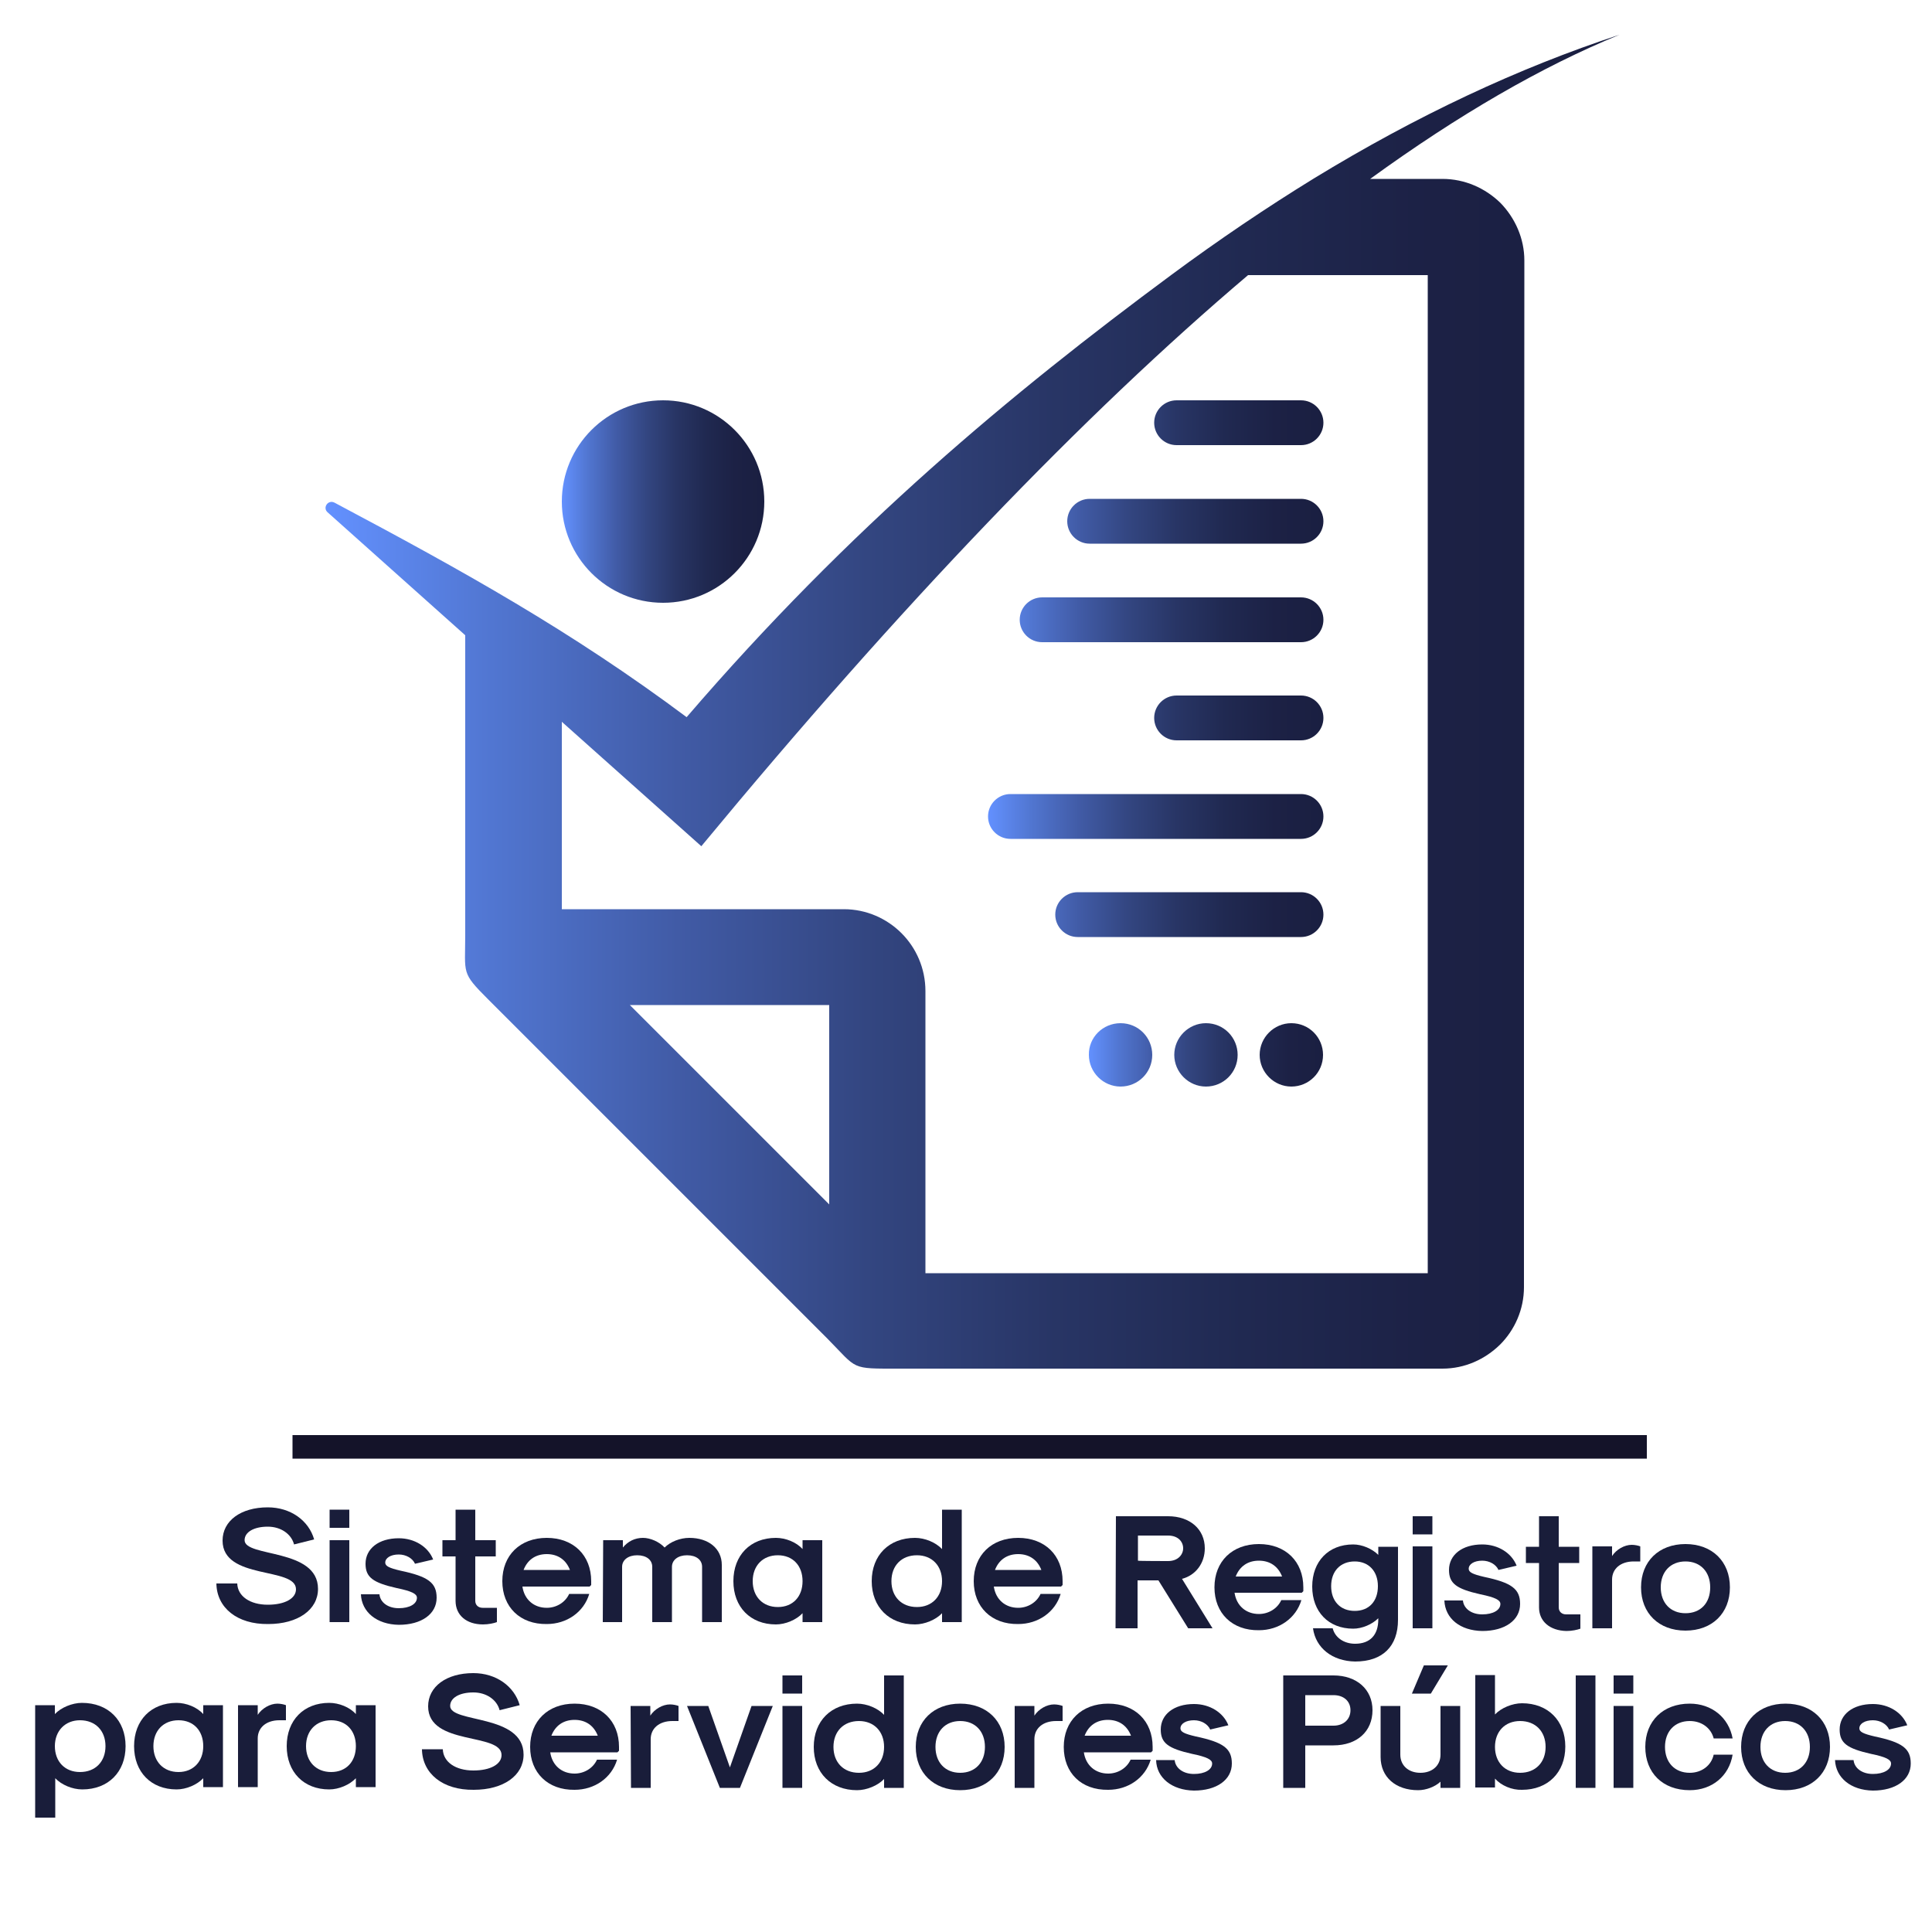 <?xml version="1.0" encoding="utf-8"?>
<!-- Generator: Adobe Illustrator 27.8.1, SVG Export Plug-In . SVG Version: 6.00 Build 0)  -->
<svg version="1.1" id="Capa_1" xmlns="http://www.w3.org/2000/svg" xmlns:xlink="http://www.w3.org/1999/xlink" x="0px" y="0px"
	 viewBox="0 0 500 500" style="enable-background:new 0 0 500 500;" xml:space="preserve">
<style type="text/css">
	.st0{fill:#141329;}
	.st1{fill:url(#SVGID_1_);}
	.st2{fill-rule:evenodd;clip-rule:evenodd;fill:url(#SVGID_00000078019459587016356900000008666286342128254623_);}
	.st3{fill-rule:evenodd;clip-rule:evenodd;fill:url(#SVGID_00000019638504427027263580000002283468982628872352_);}
	.st4{fill-rule:evenodd;clip-rule:evenodd;fill:url(#SVGID_00000172434018700182142390000004437228994456421518_);}
	.st5{fill:#191D3A;}
</style>
<rect x="75.7" y="371.4" class="st0" width="350.5" height="6.1"/>
<g>
	<g>
		
			<linearGradient id="SVGID_1_" gradientUnits="userSpaceOnUse" x1="255.657" y1="210.512" x2="342.483" y2="210.512" gradientTransform="matrix(1 0 0 1 0 -37.433)">
			<stop  offset="0" style="stop-color:#6391FF"/>
			<stop  offset="0.128" style="stop-color:#5176D1"/>
			<stop  offset="0.272" style="stop-color:#415BA6"/>
			<stop  offset="0.418" style="stop-color:#334681"/>
			<stop  offset="0.564" style="stop-color:#283565"/>
			<stop  offset="0.709" style="stop-color:#202951"/>
			<stop  offset="0.855" style="stop-color:#1C2145"/>
			<stop  offset="1" style="stop-color:#1A1F41"/>
		</linearGradient>
		<path class="st1" d="M336.7,115.2c3.2,0,5.8-2.6,5.8-5.8s-2.6-5.8-5.8-5.8h-32.2c-3.2,0-5.8,2.6-5.8,5.8s2.6,5.8,5.8,5.8H336.7
			L336.7,115.2z M336.7,242.5c3.2,0,5.8-2.6,5.8-5.8c0-3.2-2.6-5.8-5.8-5.8h-57.8c-3.2,0-5.8,2.6-5.8,5.8c0,3.2,2.6,5.8,5.8,5.8
			H336.7L336.7,242.5z M336.7,217.1c3.2,0,5.8-2.6,5.8-5.8c0-3.2-2.6-5.8-5.8-5.8h-75.2c-3.2,0-5.8,2.6-5.8,5.8
			c0,3.2,2.6,5.8,5.8,5.8H336.7L336.7,217.1z M336.7,191.6c3.2,0,5.8-2.6,5.8-5.8c0-3.2-2.6-5.8-5.8-5.8h-32.2
			c-3.2,0-5.8,2.6-5.8,5.8c0,3.2,2.6,5.8,5.8,5.8H336.7L336.7,191.6z M336.7,166.2c3.2,0,5.8-2.6,5.8-5.8c0-3.2-2.6-5.8-5.8-5.8h-67
			c-3.2,0-5.8,2.6-5.8,5.8c0,3.2,2.6,5.8,5.8,5.8H336.7L336.7,166.2z M336.7,140.7c3.2,0,5.8-2.6,5.8-5.8s-2.6-5.8-5.8-5.8h-54.7
			c-3.2,0-5.8,2.6-5.8,5.8s2.6,5.8,5.8,5.8H336.7L336.7,140.7z"/>
		
			<linearGradient id="SVGID_00000082342014395164467070000012781820369230677378_" gradientUnits="userSpaceOnUse" x1="281.756" y1="310.495" x2="342.483" y2="310.495" gradientTransform="matrix(1 0 0 1 0 -37.433)">
			<stop  offset="0" style="stop-color:#6391FF"/>
			<stop  offset="0.128" style="stop-color:#5176D1"/>
			<stop  offset="0.272" style="stop-color:#415BA6"/>
			<stop  offset="0.418" style="stop-color:#334681"/>
			<stop  offset="0.564" style="stop-color:#283565"/>
			<stop  offset="0.709" style="stop-color:#202951"/>
			<stop  offset="0.855" style="stop-color:#1C2145"/>
			<stop  offset="1" style="stop-color:#1A1F41"/>
		</linearGradient>
		<path style="fill-rule:evenodd;clip-rule:evenodd;fill:url(#SVGID_00000082342014395164467070000012781820369230677378_);" d="
			M290,264.8c4.6,0,8.2,3.7,8.2,8.2c0,4.6-3.7,8.2-8.2,8.2s-8.2-3.7-8.2-8.2C281.7,268.5,285.4,264.8,290,264.8L290,264.8z
			 M334.2,264.8c4.6,0,8.2,3.7,8.2,8.2c0,4.6-3.7,8.2-8.2,8.2s-8.2-3.7-8.2-8.2S329.7,264.8,334.2,264.8L334.2,264.8z M312.1,264.8
			c4.6,0,8.2,3.7,8.2,8.2c0,4.6-3.7,8.2-8.2,8.2s-8.2-3.7-8.2-8.2S307.6,264.8,312.1,264.8L312.1,264.8z"/>
		
			<linearGradient id="SVGID_00000065797063173966246780000013789009117810254738_" gradientUnits="userSpaceOnUse" x1="84.324" y1="219.021" x2="419.106" y2="219.021" gradientTransform="matrix(1 0 0 1 0 -37.433)">
			<stop  offset="0" style="stop-color:#6391FF"/>
			<stop  offset="0.128" style="stop-color:#5176D1"/>
			<stop  offset="0.272" style="stop-color:#415BA6"/>
			<stop  offset="0.418" style="stop-color:#334681"/>
			<stop  offset="0.564" style="stop-color:#283565"/>
			<stop  offset="0.709" style="stop-color:#202951"/>
			<stop  offset="0.855" style="stop-color:#1C2145"/>
			<stop  offset="1" style="stop-color:#1A1F41"/>
		</linearGradient>
		<path style="fill-rule:evenodd;clip-rule:evenodd;fill:url(#SVGID_00000065797063173966246780000013789009117810254738_);" d="
			M394.4,252.9v80.2c0,5.8-2.4,11.1-6.2,14.9l0,0l0,0c-3.9,3.8-9.1,6.2-14.9,6.2h-78.5h-55.3h-6.7c-12.9,0-10.7,0.3-18.7-7.8
			l-87.8-87.8c-7-7-5.9-6.5-5.9-16.7v-6.8v-67.1v-3.6l-35.6-31.8c-1.4-1.2,0.1-3.4,1.8-2.5c33.5,17.8,61.2,33.2,91.1,55.5
			c42.2-49.1,84-83.8,125.5-114.5h0c12.3-9.1,24.6-17.4,36.8-24.9l0,0C366.5,30,392.9,17.6,419.1,9c-20,8.2-41.5,20.6-64.5,37.3l0,0
			h18.7c5.8,0,11.1,2.4,15,6.2l0,0c3.8,3.9,6.2,9.2,6.2,14.9v3.7 M369.5,71.2H323c-42.6,36.1-89.8,85.3-141.5,147.8l-36.1-32.2l0,0
			v48.5h73c5.8,0,11.1,2.4,14.9,6.2l0,0c3.8,3.8,6.2,9.1,6.2,15v73h130v-76.4 M214.6,260.1H163l51.6,51.6V260.1L214.6,260.1z"/>
		
			<linearGradient id="SVGID_00000134234106373159327210000015078773454603599265_" gradientUnits="userSpaceOnUse" x1="145.372" y1="167.256" x2="197.728" y2="167.256" gradientTransform="matrix(1 0 0 1 0 -37.433)">
			<stop  offset="0" style="stop-color:#6391FF"/>
			<stop  offset="0.128" style="stop-color:#5176D1"/>
			<stop  offset="0.272" style="stop-color:#415BA6"/>
			<stop  offset="0.418" style="stop-color:#334681"/>
			<stop  offset="0.564" style="stop-color:#283565"/>
			<stop  offset="0.709" style="stop-color:#202951"/>
			<stop  offset="0.855" style="stop-color:#1C2145"/>
			<stop  offset="1" style="stop-color:#1A1F41"/>
		</linearGradient>
		
			<circle style="fill-rule:evenodd;clip-rule:evenodd;fill:url(#SVGID_00000134234106373159327210000015078773454603599265_);" cx="171.6" cy="129.8" r="26.2"/>
	</g>
</g>
<g>
	<g>
		<path class="st5" d="M56,409.8h5.4c0.1,3.3,3.3,5.5,7.9,5.5c4.4,0,7.3-1.6,7.3-4c0-5.9-19-2.3-19-12.6c0-5.1,4.7-8.6,11.7-8.6
			c5.9,0,10.6,3.4,12,8.3l-5.2,1.3c-0.7-2.7-3.4-4.6-6.8-4.6c-3.6,0-6,1.4-6,3.5c0,4.5,19,2,19,12.6c0,5.4-5.2,9.1-12.9,9.1
			C61.4,420.4,56.1,416.1,56,409.8z"/>
		<path class="st5" d="M85.3,390.7h5.1v4.7h-5.1V390.7z M85.3,398.6h5.1v21.2h-5.1V398.6z"/>
		<path class="st5" d="M93.4,412.6h4.8c0.2,2.1,2.2,3.6,5,3.6s4.7-1.1,4.7-2.7c0-1-1.3-1.7-5.2-2.5c-6.2-1.4-8.1-2.8-8.1-6.3
			c0-3.9,3.4-6.6,8.6-6.6c4.1,0,7.6,2.2,8.9,5.5l-4.7,1.1c-0.6-1.4-2.3-2.4-4.2-2.4c-2.1,0-3.5,0.9-3.5,2.1c0,0.9,1,1.4,4,2.1
			c7.1,1.5,9.3,3.1,9.3,7c0,4.2-3.9,7-9.8,7C97.5,420.4,93.6,417.2,93.4,412.6z"/>
		<path class="st5" d="M117.9,414.3v-11.5h-3.4v-4.2h3.4v-7.9h5.1v7.9h5.3v4.2H123v11.5c0,1.1,0.8,1.8,1.9,1.8h3.7v3.7
			c-0.8,0.3-2.2,0.6-3.6,0.6C120.7,420.4,117.9,418,117.9,414.3z"/>
		<path class="st5" d="M130,409.2c0-6.7,4.6-11.2,11.5-11.2c6.9,0,11.5,4.5,11.5,11.2v1l-0.4,0.4h-17.4c0.5,3.4,3,5.5,6.3,5.5
			c2.5,0,4.8-1.4,5.8-3.6h5.2c-1.4,4.7-5.8,7.8-11,7.8C134.6,420.4,130,415.9,130,409.2z M147.5,406.3c-1-2.6-3.1-4.1-6-4.1
			c-2.9,0-5,1.5-6,4.1H147.5z"/>
		<path class="st5" d="M156.1,398.6h5.1v1.9c1.3-1.6,3.1-2.5,5.2-2.5c1.9,0,4.2,1,5.6,2.5c1.5-1.5,4-2.5,6.4-2.5c5,0,8.4,2.8,8.4,7
			v14.8h-5.1v-14.3c0-1.8-1.5-3-3.9-3c-2.3,0-3.9,1.2-3.9,3v14.3h-5.1v-14.3c0-1.8-1.5-3-3.9-3c-2.3,0-3.9,1.2-3.9,3v14.3H156
			L156.1,398.6L156.1,398.6z"/>
		<path class="st5" d="M189.8,409.2c0-6.7,4.4-11.2,11-11.2c2.5,0,5.3,1.1,6.9,2.9v-2.3h5.1v21.2h-5.1v-2.3
			c-1.6,1.7-4.4,2.9-6.9,2.9C194.2,420.4,189.8,415.9,189.8,409.2z M207.7,409.2c0-4-2.5-6.7-6.4-6.7c-3.9,0-6.5,2.7-6.5,6.7
			s2.6,6.7,6.5,6.7C205.2,415.9,207.7,413.2,207.7,409.2z"/>
		<path class="st5" d="M225.6,409.2c0-6.7,4.5-11.2,11.2-11.2c2.6,0,5.4,1.2,7,2.9v-10.2h5.1v29.1h-5.1v-2.3c-1.6,1.7-4.5,2.9-7,2.9
			C230.1,420.4,225.6,415.9,225.6,409.2z M243.8,409.2c0-4-2.6-6.7-6.5-6.7c-4,0-6.6,2.7-6.6,6.7s2.6,6.7,6.6,6.7
			C241.2,415.9,243.8,413.2,243.8,409.2z"/>
		<path class="st5" d="M252,409.2c0-6.7,4.6-11.2,11.5-11.2s11.5,4.5,11.5,11.2v1l-0.4,0.4h-17.4c0.5,3.4,3,5.5,6.3,5.5
			c2.5,0,4.8-1.4,5.8-3.6h5.2c-1.4,4.7-5.8,7.8-11,7.8C256.6,420.4,252,415.9,252,409.2z M269.5,406.3c-1-2.6-3.1-4.1-6-4.1
			c-2.9,0-5,1.5-6,4.1H269.5z"/>
		<path class="st5" d="M288.8,392.4h13.5c5.7,0,9.5,3.4,9.5,8.3c0,3.9-2.4,7-5.9,7.9l7.9,12.8h-6.3l-7.7-12.4h-5.4v12.4h-5.7
			L288.8,392.4L288.8,392.4z M302.3,404c2.6,0,3.9-1.7,3.9-3.3c0-1.7-1.3-3.3-3.9-3.3h-7.8v6.5C294.5,404,302.3,404,302.3,404z"/>
		<path class="st5" d="M314.3,410.8c0-6.7,4.6-11.2,11.5-11.2s11.5,4.5,11.5,11.2v1l-0.4,0.4h-17.4c0.5,3.4,3,5.5,6.3,5.5
			c2.5,0,4.8-1.4,5.8-3.6h5.2c-1.4,4.7-5.8,7.8-11,7.8C318.9,422,314.3,417.5,314.3,410.8z M331.8,408c-1-2.6-3.1-4.1-6-4.1
			c-2.9,0-5,1.5-6,4.1H331.8z"/>
		<path class="st5" d="M339.8,421.4h5.1c0.6,2.4,2.9,4,5.8,4c3.9,0,6-2.3,6-6.3v-0.3c-1.6,1.6-4.2,2.7-6.5,2.7
			c-6.4,0-10.6-4.4-10.6-10.9c0-6.5,4.2-10.9,10.6-10.9c2.3,0,4.9,1.1,6.5,2.7v-2.1h5.1v18.9c0,6.9-4,10.8-11.1,10.8
			C344.8,429.9,340.5,426.5,339.8,421.4z M356.6,410.5c0-3.9-2.4-6.4-6-6.4c-3.7,0-6.1,2.5-6.1,6.4c0,3.9,2.4,6.4,6.1,6.4
			C354.3,416.9,356.6,414.4,356.6,410.5z"/>
		<path class="st5" d="M365.6,392.4h5.1v4.7h-5.1V392.4z M365.6,400.2h5.1v21.2h-5.1V400.2z"/>
		<path class="st5" d="M373.8,414.2h4.8c0.2,2.1,2.2,3.6,5,3.6s4.7-1.1,4.7-2.7c0-1-1.3-1.7-5.2-2.5c-6.2-1.4-8.1-2.8-8.1-6.3
			c0-3.9,3.4-6.6,8.6-6.6c4.1,0,7.6,2.2,8.9,5.5l-4.7,1.1c-0.6-1.4-2.3-2.4-4.2-2.4c-2.1,0-3.5,0.9-3.5,2.1c0,0.9,1,1.4,4,2.1
			c7.1,1.5,9.3,3.1,9.3,7c0,4.2-3.9,7-9.8,7C377.9,422,374,418.9,373.8,414.2z"/>
		<path class="st5" d="M398.3,416v-11.5h-3.4v-4.2h3.4v-7.9h5.1v7.9h5.3v4.2h-5.3V416c0,1.1,0.8,1.8,1.9,1.8h3.7v3.7
			c-0.8,0.3-2.2,0.6-3.6,0.6C401.1,422,398.3,419.6,398.3,416z"/>
		<path class="st5" d="M412.1,400.2h5.1v2.5c1.1-1.7,3.2-2.9,5.1-2.9c0.8,0,1.7,0.2,2.2,0.4v3.9h-1.7c-3.4,0-5.6,1.9-5.6,4.7v12.6
			h-5.1V400.2L412.1,400.2z"/>
		<path class="st5" d="M424.7,410.8c0-6.7,4.6-11.2,11.5-11.2c6.9,0,11.5,4.5,11.5,11.2c0,6.7-4.6,11.2-11.5,11.2
			C429.3,422,424.7,417.5,424.7,410.8z M442.6,410.8c0-4-2.5-6.7-6.4-6.7s-6.4,2.7-6.4,6.7c0,4,2.5,6.7,6.4,6.7
			C440.1,417.5,442.6,414.9,442.6,410.8z"/>
	</g>
	<g>
		<path class="st5" d="M32.5,451.9c0,6.7-4.5,11.2-11.2,11.2c-2.6,0-5.4-1.2-7-2.9v10.2H9.1v-29.1h5.1v2.3c1.6-1.7,4.5-2.9,7-2.9
			C28,440.7,32.5,445.2,32.5,451.9z M14.2,451.9c0,4,2.6,6.7,6.5,6.7c4,0,6.6-2.7,6.6-6.7c0-4-2.6-6.7-6.6-6.7
			C16.9,445.2,14.2,447.9,14.2,451.9z"/>
		<path class="st5" d="M34.7,451.9c0-6.7,4.4-11.2,11-11.2c2.5,0,5.3,1.1,6.9,2.9v-2.3h5.1v21.2h-5.1v-2.3c-1.6,1.7-4.4,2.9-6.9,2.9
			C39.1,463.1,34.7,458.6,34.7,451.9z M52.6,451.9c0-4-2.5-6.7-6.4-6.7c-3.9,0-6.5,2.7-6.5,6.7c0,4,2.6,6.7,6.5,6.7
			C50,458.6,52.6,455.9,52.6,451.9z"/>
		<path class="st5" d="M61.6,441.3h5.1v2.5c1.1-1.7,3.2-2.9,5.1-2.9c0.8,0,1.7,0.2,2.2,0.4v3.9h-1.7c-3.4,0-5.6,1.9-5.6,4.7v12.6
			h-5.1L61.6,441.3L61.6,441.3z"/>
		<path class="st5" d="M74.2,451.9c0-6.7,4.4-11.2,11-11.2c2.5,0,5.3,1.1,6.9,2.9v-2.3h5.1v21.2h-5.1v-2.3c-1.6,1.7-4.4,2.9-6.9,2.9
			C78.6,463.1,74.2,458.6,74.2,451.9z M92.1,451.9c0-4-2.5-6.7-6.4-6.7c-3.9,0-6.5,2.7-6.5,6.7c0,4,2.6,6.7,6.5,6.7
			C89.6,458.6,92.1,455.9,92.1,451.9z"/>
		<path class="st5" d="M109.2,452.7h5.4c0.1,3.3,3.3,5.5,7.9,5.5c4.4,0,7.3-1.6,7.3-4c0-5.9-19-2.3-19-12.6c0-5.1,4.7-8.6,11.7-8.6
			c5.9,0,10.6,3.4,12,8.3l-5.2,1.3c-0.7-2.7-3.4-4.6-6.8-4.6c-3.6,0-6,1.4-6,3.5c0,4.5,19,2,19,12.6c0,5.4-5.2,9.1-12.9,9.1
			C114.6,463.3,109.3,459,109.2,452.7z"/>
		<path class="st5" d="M137.2,452.1c0-6.7,4.6-11.2,11.5-11.2s11.5,4.5,11.5,11.2v1l-0.4,0.4h-17.4c0.5,3.4,3,5.5,6.3,5.5
			c2.5,0,4.8-1.4,5.8-3.6h5.2c-1.4,4.7-5.8,7.8-11,7.8C141.8,463.3,137.2,458.8,137.2,452.1z M154.7,449.2c-1-2.6-3.1-4.1-6-4.1
			c-2.9,0-5,1.5-6,4.1H154.7z"/>
		<path class="st5" d="M163.2,441.5h5.1v2.5c1.1-1.7,3.2-2.9,5.1-2.9c0.8,0,1.7,0.2,2.2,0.4v3.9H174c-3.4,0-5.6,1.9-5.6,4.7v12.6
			h-5.1L163.2,441.5L163.2,441.5z"/>
		<path class="st5" d="M177.8,441.5h5.5l5.6,15.9l5.6-15.9h5.5l-8.5,21.2h-5.2L177.8,441.5z"/>
		<path class="st5" d="M202.5,433.6h5.1v4.7h-5.1V433.6z M202.5,441.5h5.1v21.2h-5.1V441.5z"/>
		<path class="st5" d="M210.6,452.1c0-6.7,4.5-11.2,11.2-11.2c2.6,0,5.4,1.2,7,2.9v-10.2h5.1v29.1h-5.1v-2.3c-1.6,1.7-4.5,2.9-7,2.9
			C215.1,463.3,210.6,458.8,210.6,452.1z M228.8,452.1c0-4-2.6-6.7-6.5-6.7c-4,0-6.6,2.7-6.6,6.7s2.6,6.7,6.6,6.7
			C226.2,458.8,228.8,456.1,228.8,452.1z"/>
		<path class="st5" d="M237,452.1c0-6.7,4.6-11.2,11.5-11.2s11.5,4.5,11.5,11.2c0,6.7-4.6,11.2-11.5,11.2
			C241.6,463.3,237,458.8,237,452.1z M254.9,452.1c0-4-2.5-6.7-6.4-6.7s-6.4,2.7-6.4,6.7s2.5,6.7,6.4,6.7S254.9,456.1,254.9,452.1z"
			/>
		<path class="st5" d="M262.6,441.5h5.1v2.5c1.1-1.7,3.2-2.9,5.1-2.9c0.8,0,1.7,0.2,2.2,0.4v3.9h-1.7c-3.4,0-5.6,1.9-5.6,4.7v12.6
			h-5.1L262.6,441.5L262.6,441.5z"/>
		<path class="st5" d="M275.3,452.1c0-6.7,4.6-11.2,11.5-11.2s11.5,4.5,11.5,11.2v1l-0.4,0.4h-17.4c0.5,3.4,3,5.5,6.3,5.5
			c2.5,0,4.8-1.4,5.8-3.6h5.2c-1.4,4.7-5.8,7.8-11,7.8C279.8,463.3,275.3,458.8,275.3,452.1z M292.7,449.2c-1-2.6-3.1-4.1-6-4.1
			c-2.9,0-5,1.5-6,4.1H292.7z"/>
		<path class="st5" d="M299.2,455.5h4.8c0.2,2.1,2.2,3.6,5,3.6s4.7-1.1,4.7-2.7c0-1-1.3-1.7-5.2-2.5c-6.2-1.4-8.1-2.8-8.1-6.3
			c0-3.9,3.4-6.6,8.6-6.6c4.1,0,7.6,2.2,8.9,5.5l-4.7,1.1c-0.6-1.4-2.3-2.4-4.2-2.4c-2.1,0-3.5,0.9-3.5,2.1c0,0.9,1,1.4,4,2.1
			c7.1,1.5,9.3,3.1,9.3,7c0,4.2-3.9,7-9.8,7C303.3,463.3,299.3,460.1,299.2,455.5z"/>
		<path class="st5" d="M332.2,433.6h12.9c6,0,10.1,3.6,10.1,9c0,5.5-4,9.1-10.1,9.1h-7.3v11h-5.7V433.6z M345.1,446.6
			c2.6,0,4.4-1.6,4.4-4c0-2.3-1.7-3.9-4.4-3.9h-7.3v7.9H345.1z"/>
		<path class="st5" d="M377.9,462.7h-5.1v-1.6c-1.4,1.3-3.7,2.2-5.8,2.2c-5.8,0-9.7-3.4-9.7-8.6v-13.2h5.1v12.6
			c0,2.8,2.1,4.7,5.2,4.7s5.2-1.9,5.2-4.7v-12.6h5.1L377.9,462.7L377.9,462.7L377.9,462.7z M365.4,438.3l3.1-7.3h6.2l-4.4,7.3H365.4
			z"/>
		<path class="st5" d="M386.9,460.3v2.3h-5.1v-29.1h5.1v10.2c1.6-1.7,4.5-2.9,7-2.9c6.7,0,11.2,4.5,11.2,11.2s-4.5,11.2-11.2,11.2
			C391.3,463.3,388.5,462.1,386.9,460.3z M400,452.1c0-4-2.6-6.7-6.6-6.7c-3.9,0-6.5,2.7-6.5,6.7s2.6,6.7,6.5,6.7
			C397.4,458.8,400,456.1,400,452.1z"/>
		<path class="st5" d="M407.8,433.6h5.1v29.1h-5.1V433.6z"/>
		<path class="st5" d="M417.6,433.6h5.1v4.7h-5.1V433.6z M417.6,441.5h5.1v21.2h-5.1V441.5z"/>
		<path class="st5" d="M425.8,452.1c0-6.7,4.6-11.2,11.5-11.2c5.7,0,10.1,3.6,11.1,9h-4.9c-0.7-2.7-3.1-4.5-6.2-4.5
			c-3.9,0-6.4,2.7-6.4,6.7s2.5,6.7,6.4,6.7c3.1,0,5.6-1.9,6.2-4.7h4.9c-0.9,5.5-5.3,9.2-11.1,9.2
			C430.3,463.3,425.8,458.8,425.8,452.1z"/>
		<path class="st5" d="M450.6,452.1c0-6.7,4.6-11.2,11.5-11.2s11.5,4.5,11.5,11.2c0,6.7-4.6,11.2-11.5,11.2S450.6,458.8,450.6,452.1
			z M468.4,452.1c0-4-2.5-6.7-6.4-6.7c-3.9,0-6.4,2.7-6.4,6.7s2.5,6.7,6.4,6.7C465.9,458.8,468.4,456.1,468.4,452.1z"/>
		<path class="st5" d="M474.9,455.5h4.8c0.2,2.1,2.2,3.6,5,3.6s4.7-1.1,4.7-2.7c0-1-1.3-1.7-5.2-2.5c-6.2-1.4-8.1-2.8-8.1-6.3
			c0-3.9,3.4-6.6,8.6-6.6c4.1,0,7.6,2.2,8.9,5.5l-4.7,1.1c-0.6-1.4-2.3-2.4-4.2-2.4c-2.1,0-3.5,0.9-3.5,2.1c0,0.9,1,1.4,4,2.1
			c7.1,1.5,9.3,3.1,9.3,7c0,4.2-3.9,7-9.8,7C479,463.3,475.1,460.1,474.9,455.5z"/>
	</g>
</g>
</svg>
